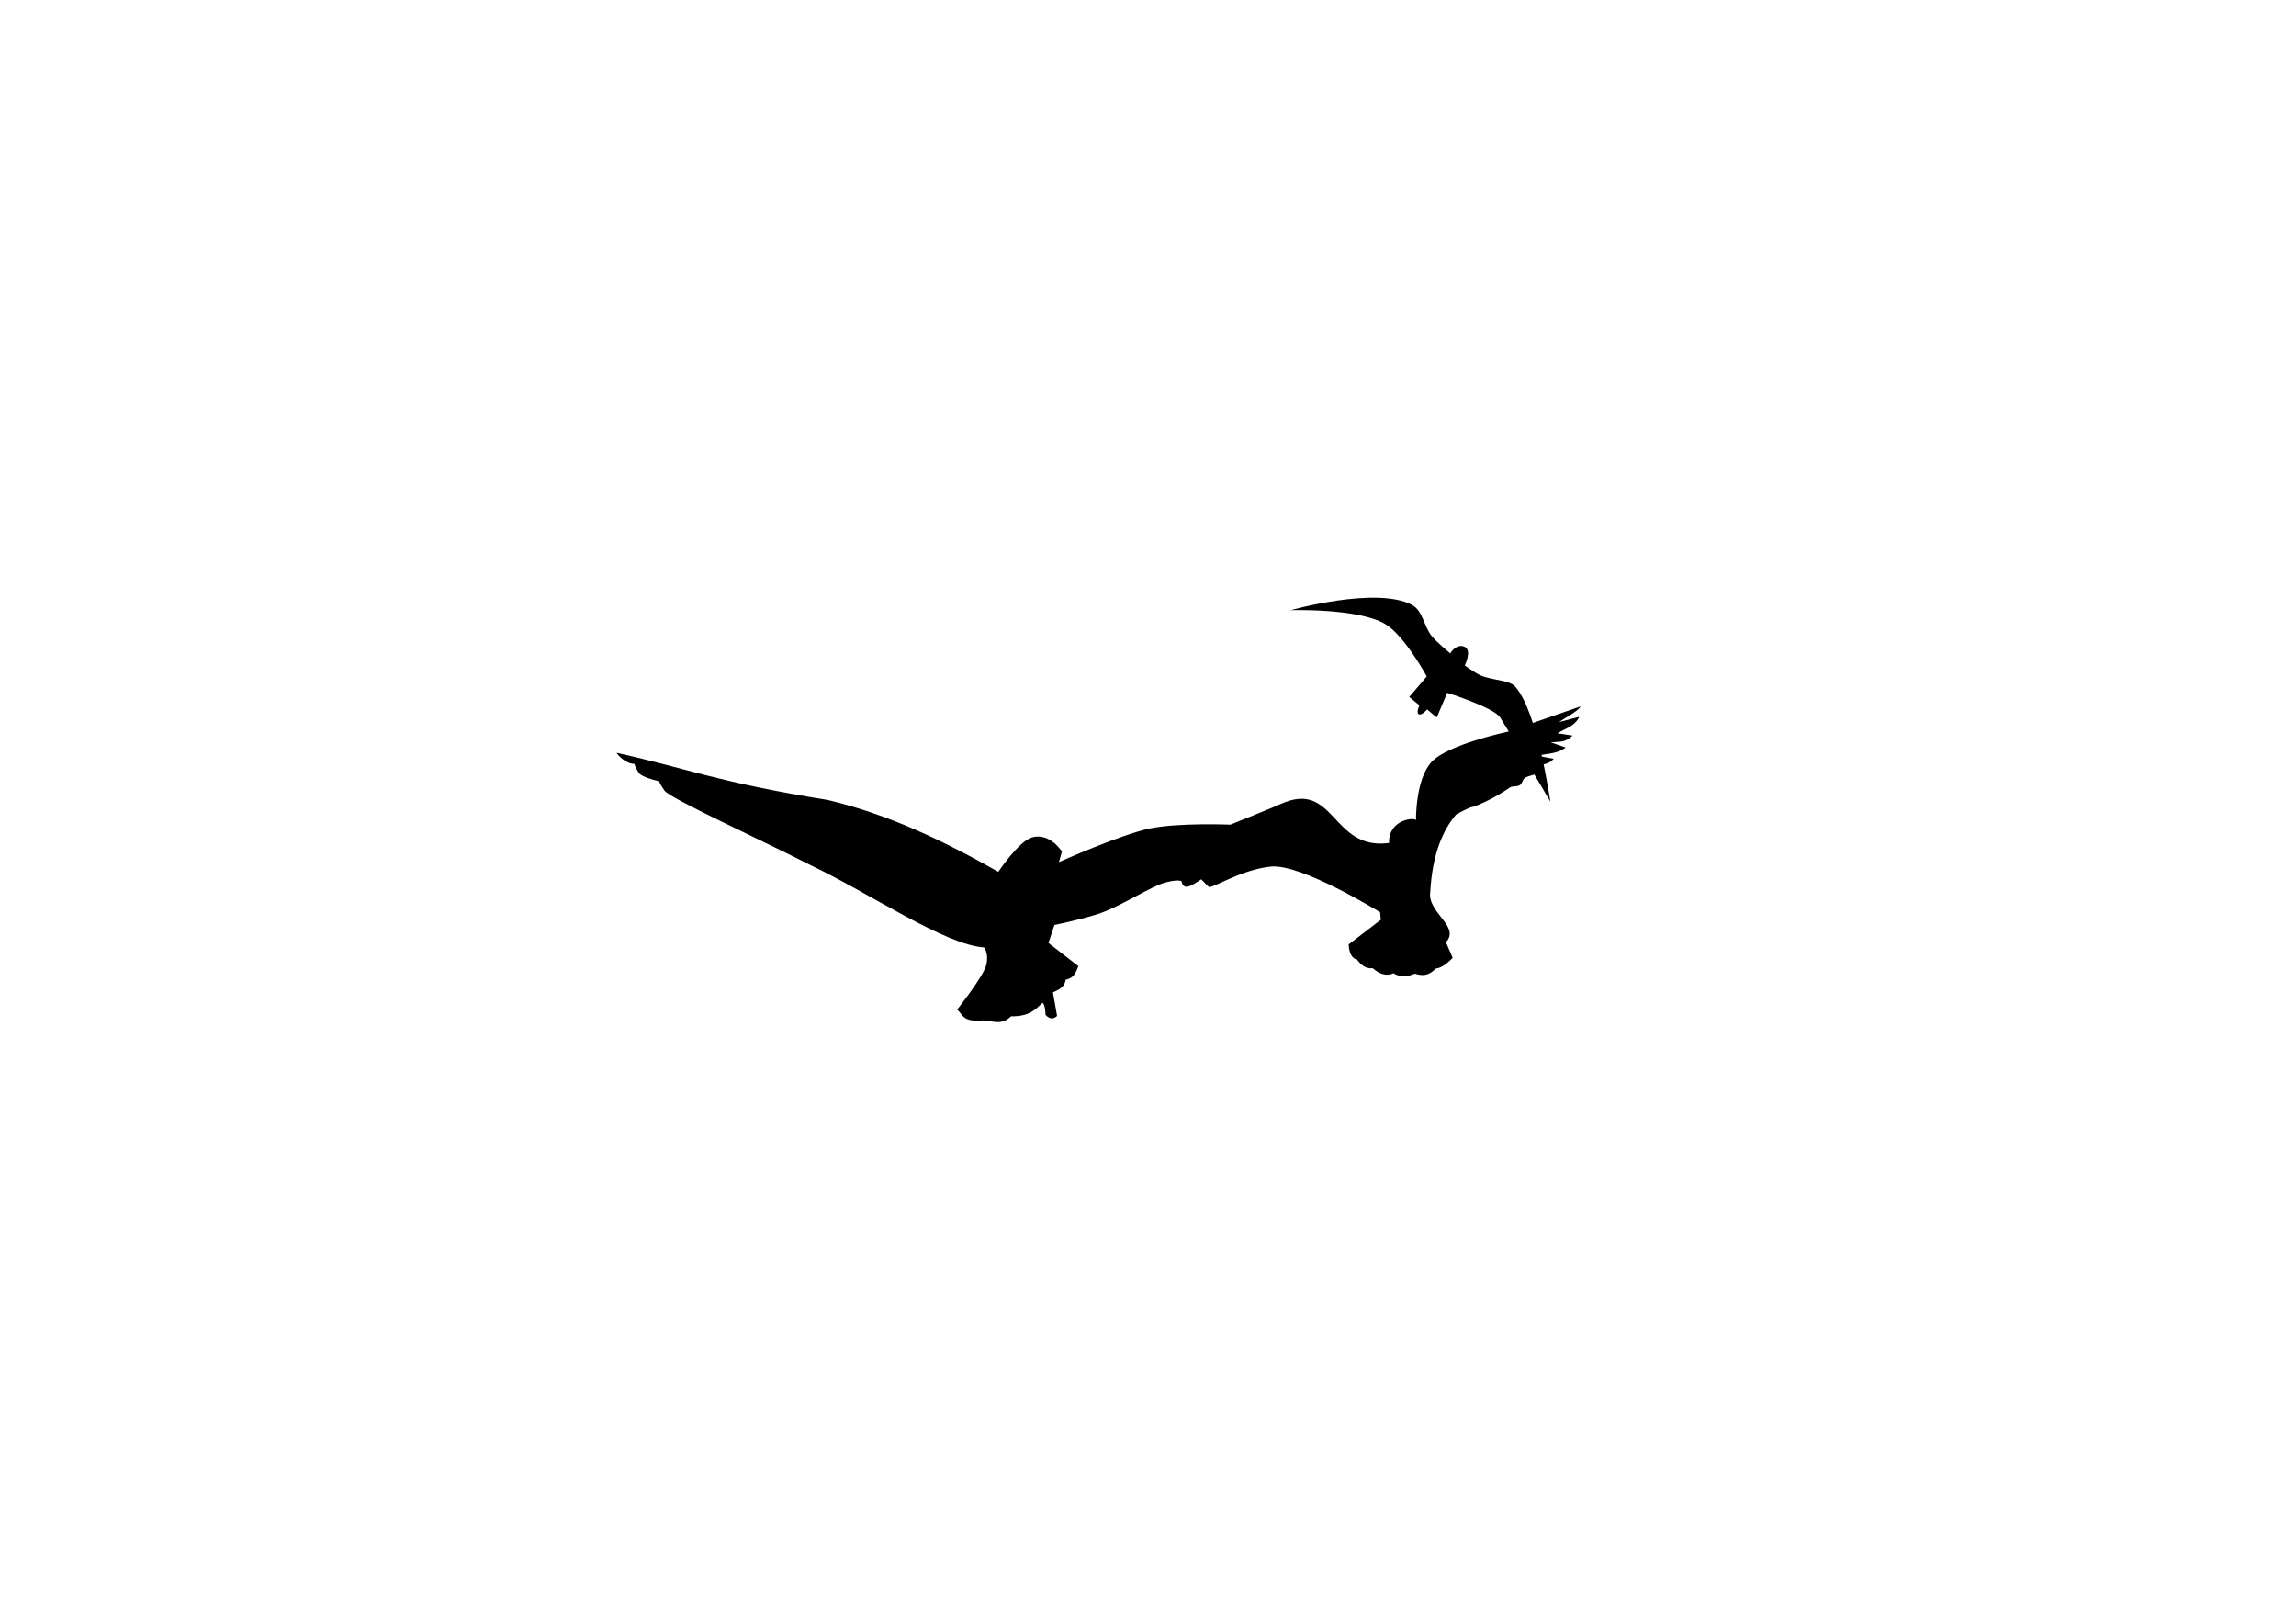 <svg xmlns="http://www.w3.org/2000/svg" viewBox="0 0 1052.4 744.09"><path d="M282.6 344.99c31.904 7.03 46.688 13.591 96.756 21.616 28.228 6.675 53.633 18.997 78.228 32.938 0 0 9.454-14.121 15.44-15.783 8.3-2.304 13.724 6.519 13.724 6.519l-1.372 4.804s28.568-12.745 41.859-15.44c13.29-2.695 36.712-1.716 36.712-1.716s21.974-8.814 22.988-9.435c25.134-11.406 23.126 21.387 49.75 17.84-.325-10.73 11.575-11.907 12.352-10.463 0 0-.318-18.781 7.205-26.762 7.523-7.982 34.654-13.724 34.654-13.724l33.624-11.666c-1.45 2.402-6.47 4.803-9.95 7.205l9.263-2.402c-1.877 4.315-6.427 5.29-9.95 7.548l6.862 1.03c-2.99 3.308-6.525 2.813-9.95 3.088l6.863 2.401c-4.346 3.182-8.692 2.623-13.038 3.775l7.548 1.372c-2.601 3.006-5.913 2.457-8.92 3.431l4.803 1.716s-3.19 1.402-4.804 2.058c-1.476.6-3.217.72-4.46 1.716-.966.773-1.041 2.384-2.059 3.088-1.255.867-3.07.402-4.46 1.03-4.979 3.435-11 6.77-16.812 8.92-1.716 0-8.063 3.602-8.063 3.602-6.448 7.668-10.87 18.71-11.837 35.511-1.334 9.52 13.973 15.813 7.205 22.988l3.088 7.206c-2.329 2.19-4.603 4.488-7.818 4.903-3.183 3.44-6.366 3.362-9.549 2.302-3.25 1.412-6.499 1.866-9.749-.16-3.374 1.478-6.554.313-9.472-2.301-3.045.213-5.175-1.177-7.33-4.059-2.461-.47-3.565-3.253-3.774-6.862l14.754-11.323-.343-3.43s-36.143-22.375-50.093-20.93c-13.95 1.445-27.264 10.478-28.478 9.264l-3.431-3.43s-5.266 3.836-7.034 3.43c-1.767-.405-1.887-2.402-1.887-2.402s-.702-1.276-7.205.343c-6.504 1.62-19.504 10.332-29.85 14.067-6.888 2.487-21.273 5.49-21.273 5.49l-2.745 8.235 13.724 10.636c-1.134 2.521-1.646 5.398-5.833 6.175-.448 3.44-3.154 4.623-5.833 5.833l1.888 10.808c-1.567 1.48-3.296 1.659-5.319-.514 0 0 0-4.804-1.372-5.49-3.223 2.98-5.889 6.286-14.41 6.176-4.831 4.71-8.956 1.649-13.381 1.887-8.958.76-8.668-2.795-11.322-4.975 0 0 12.181-15.302 13.381-20.586 1.2-5.284-1.03-7.892-1.03-7.892-17.975-1.17-53.065-25.16-79.6-37.742-23.54-12.04-64.331-30.498-66.905-34.139-2.477-3.503-2.402-4.288-2.402-4.288-2.62-.61-8.176-1.999-9.435-3.946-1.26-1.948-2.059-4.117-2.059-4.117-2.258.423-6.532-2.432-8.063-4.976z"/><path d="M591.62 279.64s39.07-11.019 55.503-2.48c5.074 2.637 5.56 10.071 9.222 14.463 2.446 2.934 8.396 7.8 8.396 7.8s2.65-4.56 6.411-3.09c3.78 1.478.25 8.644.25 8.644s4.471 3.235 6.954 4.404c5.12 2.41 13.305 2.117 16.144 5.266 10.31 11.44 16.1 52.701 16.1 52.701s-16.993-29.06-23.044-38.607c-2.825-4.456-24.21-11.25-24.21-11.25l-4.795 11.324-4.398-3.68s-2.442 2.84-3.806 2.203c-1.364-.638.255-4.117.255-4.117l-4.651-3.817 8.024-9.42s-10.315-19.003-19.237-24.117c-12.6-7.222-43.12-6.227-43.12-6.227z"/></svg>